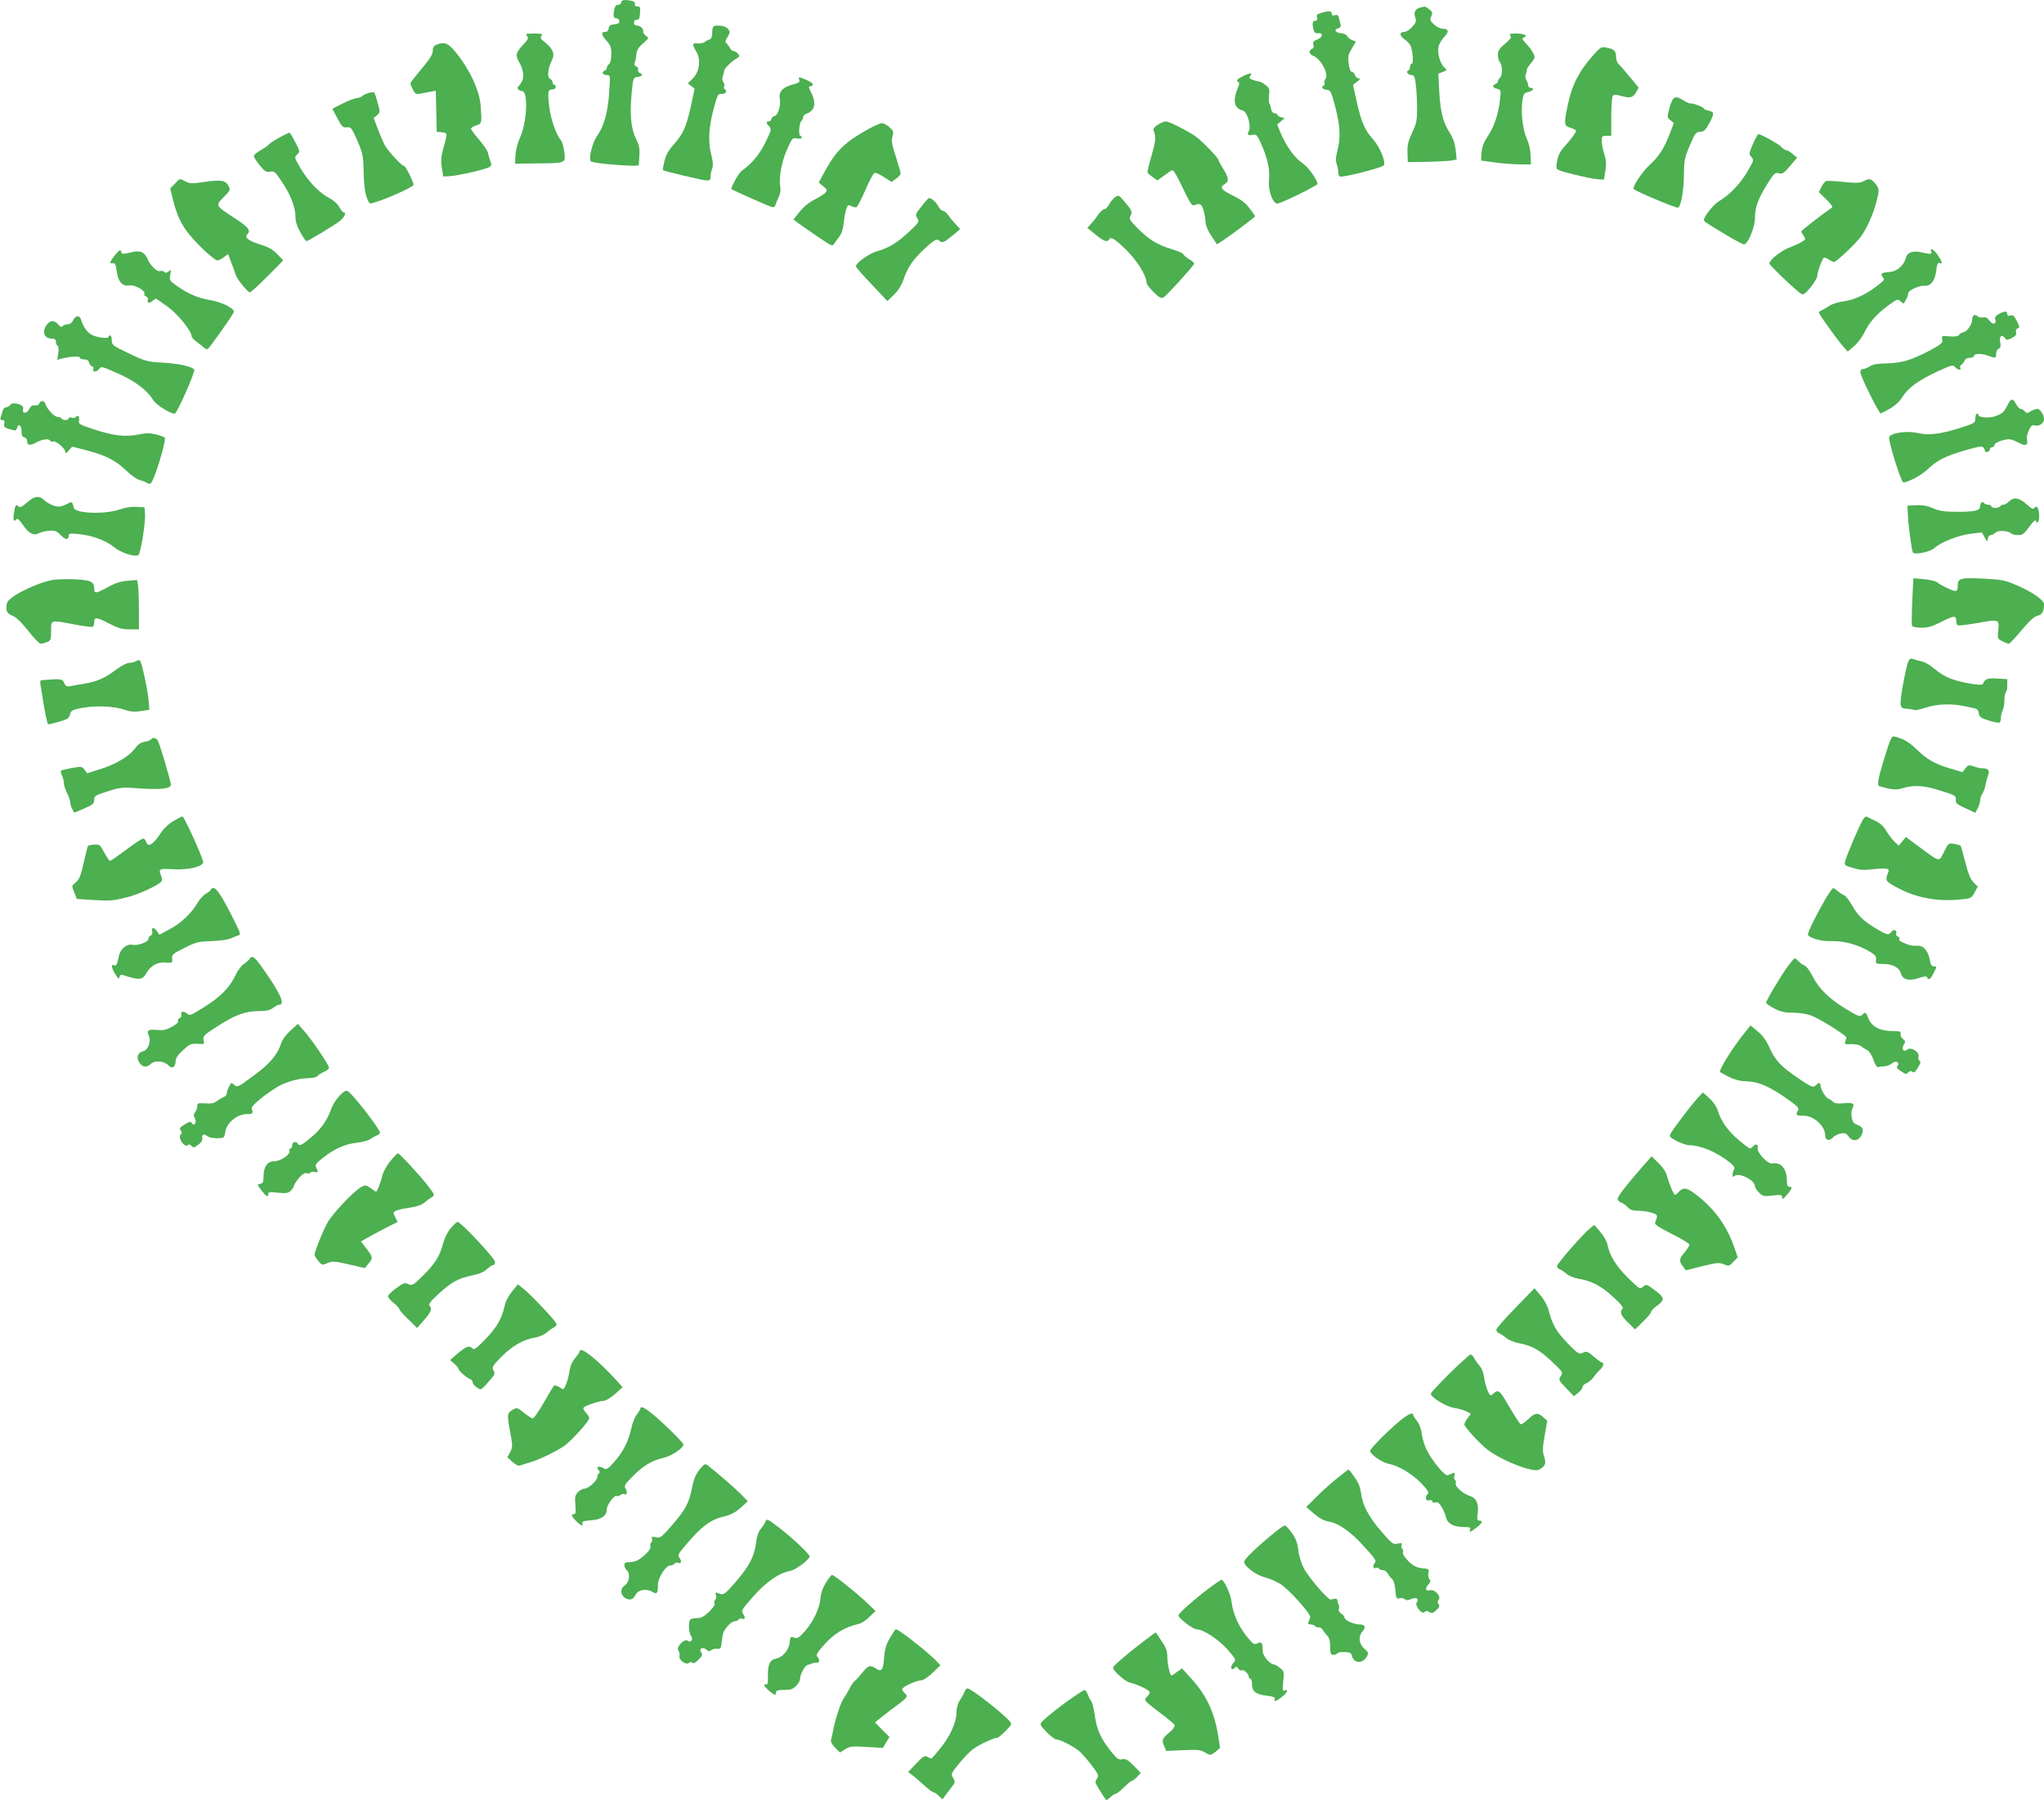 <?xml version="1.0" standalone="no"?>
<!DOCTYPE svg PUBLIC "-//W3C//DTD SVG 20010904//EN"
 "http://www.w3.org/TR/2001/REC-SVG-20010904/DTD/svg10.dtd">
<svg version="1.0" xmlns="http://www.w3.org/2000/svg"
 width="1280pt" height="1127pt" viewBox="0 0 1280 1127"
 preserveAspectRatio="xMidYMid meet">
<g transform="translate(0,1127) scale(0.1,-0.1)"
fill="#4caf50" stroke="none">
<path d="M3890 11255 c0 -8 -8 -15 -19 -15 -14 0 -21 -10 -26 -36 -6 -37 -2
-49 18 -49 7 0 13 -8 15 -17 2 -12 -5 -17 -30 -20 -25 -2 -34 -8 -36 -25 -2
-15 -10 -23 -23 -23 -27 0 -24 -17 10 -56 25 -28 30 -42 29 -83 0 -30 -5 -55
-14 -62 -8 -6 -14 -17 -14 -24 0 -7 -7 -16 -16 -19 -20 -8 -8 -26 18 -26 20 0
20 -3 13 -107 -8 -124 -33 -213 -73 -269 -33 -45 -59 -153 -41 -165 23 -14
299 -35 299 -23 1 5 2 33 4 63 3 42 -2 64 -20 100 -32 61 -41 153 -29 281 10
104 10 105 38 108 29 4 36 16 12 26 -8 3 -12 12 -9 19 3 8 -2 17 -11 21 -12 4
-15 12 -10 24 4 9 9 33 10 52 3 26 13 44 42 68 37 33 38 34 18 48 -11 9 -19
20 -17 26 4 16 -18 38 -39 38 -12 0 -19 7 -19 19 0 12 7 18 18 17 13 -1 18 8
20 42 3 37 1 42 -17 42 -13 0 -18 5 -15 14 3 8 -4 16 -18 20 -40 10 -68 7 -68
-9z"/>
<path d="M8895 11223 c-32 -8 -44 -30 -33 -61 9 -23 7 -32 -18 -60 -16 -18
-38 -32 -51 -32 -31 0 -29 -25 2 -46 14 -9 31 -26 37 -38 15 -28 22 -116 8
-116 -5 0 -10 -9 -10 -19 0 -11 -5 -21 -12 -23 -17 -6 0 -28 22 -28 15 0 20
-11 26 -57 4 -32 8 -98 8 -148 0 -80 -3 -97 -31 -156 -25 -54 -31 -78 -29
-125 l2 -59 120 2 c65 1 134 5 153 8 l33 6 -6 60 c-5 41 -17 75 -37 107 -43
67 -59 131 -66 259 l-6 112 29 11 c25 10 27 13 14 23 -34 27 -54 104 -38 146
5 15 21 38 35 53 29 30 24 48 -13 48 -14 0 -38 12 -54 27 -25 23 -27 29 -17
51 10 21 8 27 -12 43 -13 11 -26 18 -30 18 -3 -1 -15 -3 -26 -6z"/>
<path d="M8273 11189 c-24 -7 -30 -13 -26 -29 4 -14 0 -20 -11 -20 -17 0 -20
-19 -10 -58 5 -16 13 -22 28 -20 34 5 31 -26 -5 -39 -25 -10 -29 -16 -24 -33
4 -13 1 -22 -9 -26 -23 -9 -19 -33 7 -43 49 -19 101 -117 77 -146 -6 -8 -9
-19 -6 -24 4 -5 2 -12 -4 -16 -18 -11 -10 -24 17 -27 25 -3 29 -9 55 -108 31
-120 34 -191 13 -273 -10 -40 -12 -64 -5 -82 6 -15 10 -37 10 -50 0 -13 4 -27
10 -30 14 -9 271 56 277 71 10 27 -28 117 -68 161 -52 57 -74 107 -103 237
l-23 105 26 20 c20 15 22 20 9 20 -9 1 -20 10 -23 21 -3 11 -12 20 -19 20 -9
0 -16 19 -20 51 -6 44 -3 57 19 95 l26 44 -24 9 c-13 5 -27 16 -30 25 -3 8
-20 16 -38 18 -37 3 -49 23 -19 31 11 3 18 11 16 19 -2 7 -7 26 -10 41 -5 22
-11 27 -26 22 -14 -5 -20 -2 -20 9 0 18 -19 19 -67 5z"/>
<path d="M4467 11103 c-4 -3 -7 -21 -7 -40 0 -23 -6 -36 -17 -40 -10 -3 -24
-11 -32 -17 -7 -6 -26 -9 -42 -8 -35 4 -36 -5 -8 -52 30 -51 19 -127 -24 -169
l-30 -29 22 -17 21 -16 -24 -112 c-29 -129 -47 -170 -108 -239 -31 -34 -48
-65 -57 -102 -7 -29 -12 -55 -10 -57 8 -7 253 -65 275 -65 19 0 24 5 24 24 0
14 4 36 10 51 7 18 5 42 -5 82 -22 82 -17 173 13 288 24 90 29 100 49 97 25
-3 41 17 23 28 -7 4 -9 13 -5 19 4 7 1 18 -5 26 -7 9 -9 23 -4 37 4 13 9 30
10 38 3 15 46 56 80 76 16 10 17 13 5 28 -7 9 -19 16 -27 16 -7 0 -19 10 -25
23 -7 12 -17 25 -22 29 -7 4 -4 15 6 32 21 31 21 40 1 60 -15 16 -75 22 -87 9z"/>
<path d="M3300 11045 c11 -13 8 -22 -22 -53 -47 -50 -52 -68 -29 -107 28 -48
35 -93 20 -124 -8 -14 -18 -29 -23 -32 -13 -10 3 -29 23 -29 41 0 31 -201 -14
-295 -13 -28 -25 -74 -27 -105 l-3 -55 134 2 c188 2 183 0 175 71 -4 31 -13
64 -20 72 -32 38 -65 132 -75 215 -10 94 -8 105 22 105 10 0 19 7 19 15 0 8
-4 15 -10 15 -5 0 -10 7 -10 15 0 9 -7 18 -16 22 -19 7 -13 67 12 115 20 39 7
72 -42 112 -28 22 -33 30 -23 42 10 12 2 14 -46 14 -51 0 -56 -2 -45 -15z"/>
<path d="M9458 11047 c9 -10 1 -22 -33 -51 -36 -30 -45 -43 -45 -69 0 -18 5
-38 11 -44 18 -18 20 -81 4 -97 -8 -8 -15 -20 -15 -26 0 -6 -7 -13 -15 -16
-23 -9 -18 -23 10 -30 24 -6 25 -9 19 -63 -10 -92 -35 -170 -75 -230 -28 -42
-38 -69 -41 -106 l-3 -50 85 -12 c47 -6 117 -12 156 -12 l71 -1 -2 58 c-1 35
-11 76 -25 107 -25 55 -37 163 -26 238 6 39 10 45 36 51 31 6 42 26 15 26 -8
0 -15 7 -15 15 0 8 -5 24 -12 34 -6 11 -8 26 -3 37 5 11 7 23 6 27 -1 5 10 22
24 39 14 16 25 34 25 39 0 18 -22 53 -53 86 -27 29 -28 33 -13 39 28 11 -1 24
-53 24 -35 0 -41 -3 -33 -13z"/>
<path d="M2733 10990 c-17 -7 -23 -18 -23 -39 0 -21 -18 -50 -70 -112 -38 -45
-70 -86 -70 -91 0 -5 7 -23 16 -40 13 -25 20 -29 42 -25 15 3 44 8 64 12 l37
7 3 -128 3 -129 33 -3 c36 -4 36 -4 5 -113 -11 -42 -13 -69 -6 -110 l9 -54 39
2 c55 3 232 44 251 58 12 8 13 16 5 35 -5 14 -12 37 -15 52 -4 15 -29 53 -56
84 -28 31 -50 62 -50 68 0 7 15 16 33 21 34 11 35 12 27 125 -8 98 -75 238
-164 342 -42 50 -65 57 -113 38z"/>
<path d="M9981 10929 c-95 -106 -140 -196 -166 -329 -22 -110 -21 -117 20
-130 19 -6 35 -15 35 -19 0 -10 -34 -56 -75 -101 -31 -34 -44 -66 -48 -120 -2
-23 4 -26 108 -52 61 -15 128 -29 150 -30 l39 -3 9 55 c7 42 6 66 -7 106 -9
28 -16 65 -16 82 0 29 3 32 30 32 l30 0 0 118 c0 64 4 123 9 130 6 11 16 11
47 3 61 -17 78 -14 98 19 l18 31 -57 69 c-31 37 -62 74 -70 80 -8 7 -15 27
-15 46 0 36 -14 48 -65 57 -26 5 -36 -1 -74 -44z"/>
<path d="M7776 10789 c-29 -16 -35 -23 -25 -30 12 -7 12 -13 0 -41 -23 -56
-25 -97 -6 -118 10 -11 24 -20 31 -20 33 0 64 -101 42 -136 -11 -17 2 -24 28
-18 21 6 27 -1 52 -57 39 -87 55 -161 49 -222 -8 -71 26 -160 57 -151 43 12
246 113 246 122 0 25 -54 102 -88 126 -55 38 -104 104 -143 195 l-21 51 23 20
24 20 -22 6 c-13 3 -23 10 -23 15 0 5 -7 9 -15 9 -15 0 -24 14 -29 44 -1 8 -5
18 -8 21 -3 3 -3 25 -1 49 5 38 2 45 -22 64 -15 12 -34 22 -41 22 -7 0 -25 5
-39 10 -23 9 -25 13 -15 25 18 22 -6 19 -54 -6z"/>
<path d="M5005 10771 c5 -15 -2 -20 -40 -30 -62 -16 -89 -44 -82 -87 8 -46
-10 -105 -34 -111 -10 -3 -19 -12 -19 -19 0 -8 -7 -14 -15 -14 -19 0 -19 -9 2
-32 15 -17 14 -23 -25 -102 -38 -76 -83 -130 -148 -176 -19 -14 -70 -107 -63
-114 7 -7 224 -103 247 -110 16 -6 24 -3 28 11 3 10 12 32 21 50 10 21 13 44
9 66 -10 54 10 162 45 237 30 66 33 69 60 63 18 -3 29 -1 29 6 0 6 -4 11 -8
11 -13 0 -8 78 6 92 6 6 12 18 12 25 0 8 8 16 18 20 55 19 66 66 32 133 -17
34 -18 40 -5 40 8 0 15 4 15 10 0 10 -22 24 -65 40 -23 9 -26 8 -20 -9z"/>
<path d="M2305 10687 c-16 -5 -33 -14 -36 -18 -3 -5 -18 -11 -35 -13 -16 -2
-57 -18 -91 -35 l-62 -32 32 -60 c29 -53 35 -60 59 -56 25 3 30 -2 65 -82 35
-81 38 -93 40 -196 1 -70 8 -127 18 -157 16 -43 18 -46 43 -38 85 25 252 100
252 113 0 17 -50 117 -58 117 -16 0 -104 96 -124 134 -11 22 -31 68 -44 104
l-24 63 20 17 c20 17 21 19 6 76 -9 33 -19 63 -23 67 -5 3 -21 2 -38 -4z"/>
<path d="M10456 10598 c-17 -62 -17 -63 4 -80 l22 -18 -21 -55 c-38 -102 -70
-152 -129 -206 -50 -46 -113 -142 -101 -153 20 -17 255 -116 276 -116 18 0 37
100 38 200 1 97 4 111 37 190 33 77 39 84 64 85 24 0 33 9 56 50 35 64 34 74
-2 82 -16 3 -30 9 -30 13 0 9 -70 36 -83 32 -5 -2 -23 7 -42 18 -56 35 -69 28
-89 -42z"/>
<path d="M7252 10490 c-23 -14 -32 -26 -28 -36 16 -42 14 -66 -13 -159 -16
-55 -27 -103 -25 -107 3 -4 17 -16 33 -27 l29 -21 38 28 c22 16 45 32 52 36 9
5 28 -25 68 -109 45 -95 59 -115 72 -110 36 15 46 10 58 -30 7 -22 13 -55 13
-74 1 -21 14 -54 37 -88 l35 -53 47 31 c59 40 192 141 192 145 0 2 -16 25 -35
50 -26 34 -54 55 -105 80 -73 35 -84 51 -50 72 28 17 25 40 -10 95 -16 26 -30
51 -30 56 0 12 -101 117 -140 145 -47 34 -169 96 -189 96 -9 0 -31 -9 -49 -20z"/>
<path d="M5438 10462 c-144 -80 -199 -132 -268 -256 l-43 -79 28 -23 c25 -20
27 -25 15 -39 -8 -9 -39 -29 -70 -45 -36 -18 -69 -46 -93 -76 l-38 -48 23 -18
c13 -10 67 -48 122 -85 92 -63 99 -67 110 -49 6 10 20 30 32 45 14 17 24 48
28 89 4 35 11 75 17 88 8 21 12 23 30 14 11 -7 26 -9 33 -7 6 3 31 51 55 107
24 56 50 104 57 107 8 3 35 -9 60 -26 l47 -30 28 20 c16 11 29 26 29 33 0 6
-14 54 -30 105 -25 76 -29 99 -21 127 8 31 7 36 -21 59 -16 14 -37 25 -46 24
-9 0 -47 -17 -84 -37z"/>
<path d="M1750 10409 c-30 -16 -59 -35 -65 -42 -5 -8 -29 -24 -52 -37 -24 -13
-43 -30 -43 -37 0 -8 17 -34 37 -59 32 -38 42 -44 65 -39 24 6 31 0 69 -57 57
-83 88 -162 89 -221 0 -34 9 -62 31 -102 17 -30 34 -55 38 -55 10 0 168 96
209 126 29 23 43 54 24 54 -5 0 -17 15 -27 33 -10 20 -36 43 -63 57 -64 34
-130 103 -179 185 -40 68 -41 70 -22 88 18 17 18 19 -12 77 -17 33 -33 60 -37
59 -4 0 -32 -13 -62 -30z"/>
<path d="M10977 10368 c-24 -55 -25 -63 -12 -78 20 -23 20 -22 -26 -100 -44
-74 -111 -143 -175 -180 -33 -19 -94 -96 -94 -118 0 -8 19 -21 147 -97 50 -30
97 -55 105 -55 24 1 69 110 68 166 0 66 19 118 76 210 43 69 49 75 73 69 24
-5 33 1 71 46 l44 52 -28 23 c-15 13 -33 24 -40 24 -7 0 -21 9 -32 21 -17 19
-126 79 -143 79 -3 0 -19 -28 -34 -62z"/>
<path d="M1095 10120 l-29 -30 17 -69 c29 -123 72 -196 170 -293 49 -49 97
-88 107 -88 9 0 29 9 43 20 l25 20 20 -53 c11 -28 24 -63 28 -77 8 -28 74
-109 89 -110 6 0 55 45 110 100 l99 100 -38 39 c-29 30 -56 45 -106 60 -73 23
-101 44 -82 63 25 25 9 45 -78 102 -123 80 -122 78 -69 132 43 44 43 45 29 72
-19 34 -49 38 -156 22 -71 -10 -86 -10 -112 4 -39 20 -33 21 -67 -14z"/>
<path d="M11669 10135 c-21 -11 -44 -12 -124 -4 -54 6 -104 8 -110 5 -7 -2
-20 -19 -29 -37 l-16 -32 46 -45 c26 -24 43 -47 37 -51 -68 -47 -193 -144
-193 -150 0 -3 7 -16 15 -28 13 -19 13 -22 -8 -35 -12 -8 -48 -25 -80 -37 -52
-19 -127 -79 -127 -101 0 -10 175 -177 199 -189 15 -9 25 -1 60 41 22 28 41
58 41 68 0 24 30 109 41 116 5 3 19 -2 31 -10 12 -9 27 -16 33 -16 15 0 138
116 169 160 38 52 75 136 97 218 20 76 19 82 -14 120 -24 25 -32 26 -68 7z"/>
<path d="M6982 10035 c-12 -9 -29 -29 -37 -46 -9 -16 -22 -29 -30 -29 -7 0
-24 -15 -36 -32 -12 -18 -33 -45 -46 -59 l-24 -26 52 -42 c52 -42 73 -49 84
-31 12 20 31 9 102 -59 70 -66 133 -167 133 -211 0 -9 20 -35 44 -59 36 -35
47 -41 62 -33 19 10 186 194 192 211 2 5 -13 18 -33 29 -19 12 -35 26 -35 31
0 5 -33 19 -72 31 -89 26 -146 62 -216 133 -48 49 -53 57 -42 76 13 25 7 37
-47 99 -27 31 -29 32 -51 17z"/>
<path d="M5771 9978 c-39 -48 -40 -52 -27 -73 14 -22 12 -26 -47 -82 -73 -70
-134 -107 -203 -125 -48 -13 -134 -73 -134 -95 0 -6 44 -57 99 -114 l98 -104
41 40 c26 25 47 58 58 89 25 78 59 129 130 195 66 62 81 70 101 50 13 -13 31
-3 92 48 l34 29 -29 31 c-16 17 -37 43 -47 57 -10 14 -24 26 -32 26 -8 0 -21
13 -30 30 -13 25 -42 50 -58 50 -3 0 -24 -23 -46 -52z"/>
<path d="M722 9675 c-36 -45 -40 -57 -15 -53 14 2 19 -7 24 -52 8 -63 37 -95
78 -87 34 7 107 -35 95 -54 -3 -5 2 -12 11 -15 9 -4 14 -13 11 -20 -8 -20 10
-26 27 -9 9 8 19 15 23 15 3 0 37 -23 75 -51 65 -48 149 -152 149 -184 0 -8
15 -24 33 -36 17 -13 38 -29 45 -36 8 -7 18 -11 23 -8 11 7 142 191 158 222
10 19 6 24 -34 48 -25 14 -74 31 -108 36 -74 12 -133 37 -205 86 -50 35 -52
38 -46 72 7 33 6 35 -10 22 -12 -10 -20 -11 -28 -3 -6 6 -17 8 -25 5 -18 -7
-61 33 -78 74 -19 45 -47 57 -100 44 -58 -14 -63 -14 -67 6 -2 13 -11 8 -36
-22z"/>
<path d="M12094 9695 c6 -17 -3 -18 -61 -5 -55 13 -90 0 -99 -37 -12 -46 -55
-83 -102 -86 -49 -3 -59 -11 -42 -32 14 -17 15 -16 -45 -62 -64 -49 -144 -84
-202 -90 -31 -4 -68 -15 -86 -27 -18 -12 -40 -25 -49 -29 -10 -3 -18 -10 -18
-14 0 -10 117 -172 153 -213 l28 -31 41 35 c22 19 50 57 63 84 29 62 75 114
149 169 56 41 60 43 77 27 11 -10 20 -15 22 -13 19 32 27 51 27 63 0 18 68 50
102 47 38 -3 65 30 73 94 5 41 10 53 21 48 21 -8 17 8 -11 50 -25 36 -53 51
-41 22z"/>
<path d="M12517 9304 c-20 -11 -26 -20 -22 -34 10 -30 -16 -36 -37 -7 -12 17
-25 23 -38 20 -11 -3 -27 0 -35 7 -19 16 -35 5 -35 -24 0 -27 -35 -76 -55 -76
-7 0 -18 -7 -25 -15 -9 -11 -26 -14 -62 -11 -49 5 -50 4 -45 -20 4 -21 -5 -29
-78 -68 -116 -61 -176 -79 -271 -81 -57 -1 -87 -6 -104 -18 -14 -9 -32 -17
-42 -17 -11 0 -18 -8 -18 -20 0 -25 118 -263 128 -258 71 33 111 62 135 102
36 58 99 104 219 160 94 43 97 44 114 25 16 -18 40 -17 29 1 -3 5 1 12 8 17 7
4 16 16 20 26 4 10 17 17 32 17 14 0 25 4 25 9 0 17 43 20 84 6 54 -19 56 -19
56 10 0 14 7 28 16 32 12 4 14 14 10 39 -8 38 9 55 28 29 12 -16 14 -16 45 -1
24 13 30 22 26 35 -3 12 0 21 10 25 14 5 13 11 -5 46 -17 33 -25 40 -40 35
-14 -4 -20 -2 -20 9 0 20 -17 20 -53 0z"/>
<path d="M458 9265 c-7 -15 -19 -25 -33 -25 -11 0 -26 -5 -32 -11 -8 -8 -16
-6 -29 10 -22 26 -46 27 -66 4 -39 -45 -25 -93 28 -93 17 0 24 -6 24 -19 0
-11 5 -23 11 -26 6 -5 8 -22 4 -47 l-7 -41 28 8 c58 14 114 17 114 6 0 -6 12
-11 26 -11 17 0 28 -6 31 -19 3 -11 12 -22 20 -25 8 -3 12 -10 8 -15 -12 -20
19 -23 34 -3 16 20 16 20 119 -26 109 -48 183 -104 222 -168 19 -29 105 -84
134 -84 14 0 132 267 122 277 -20 20 -94 36 -191 42 -106 7 -114 9 -217 58
-103 49 -108 53 -108 82 0 17 -4 31 -10 31 -5 0 -10 -4 -10 -9 0 -13 -72 -5
-106 13 -28 14 -54 52 -68 99 -8 25 -35 21 -48 -8z"/>
<path d="M12570 8731 c-22 -44 -30 -50 -79 -68 -35 -12 -101 -7 -101 8 0 5 -4
9 -10 9 -5 0 -10 -13 -10 -29 0 -29 -3 -31 -102 -62 -122 -38 -191 -46 -265
-29 -68 15 -173 -3 -173 -30 0 -40 76 -280 89 -280 29 0 114 45 148 78 62 60
114 86 237 122 87 25 111 29 117 18 5 -7 9 -16 9 -20 0 -15 30 -8 30 7 0 8 7
15 15 15 8 0 15 7 15 15 0 14 56 35 94 35 10 0 36 -10 58 -22 42 -24 61 -16
51 23 -3 10 2 35 12 55 14 30 21 35 40 30 25 -6 55 15 55 39 0 28 -24 65 -42
65 -10 0 -29 -7 -42 -15 -21 -14 -24 -14 -36 0 -7 8 -19 15 -26 15 -7 0 -20
14 -29 30 -20 40 -31 38 -55 -9z"/>
<path d="M246 8744 c-3 -9 -15 -14 -28 -12 -16 2 -26 -5 -36 -24 -14 -31 -47
-28 -37 3 8 25 -64 47 -81 24 -6 -8 -18 -15 -27 -15 -8 0 -18 -11 -21 -24 -3
-13 -9 -31 -12 -40 -4 -11 -1 -16 11 -16 12 0 16 -6 12 -20 -6 -22 0 -28 44
-40 27 -8 32 -6 36 11 8 31 28 16 28 -22 0 -24 5 -35 18 -37 9 -2 17 -12 17
-22 0 -29 16 -32 57 -10 40 21 78 26 88 10 3 -5 12 -7 19 -4 16 6 76 -45 76
-66 1 -11 7 -8 21 10 l21 24 86 -22 c124 -33 184 -63 250 -126 31 -30 71 -58
87 -62 17 -4 36 -11 42 -16 7 -6 19 -8 26 -5 20 8 102 275 88 288 -3 3 -27 12
-54 19 -38 10 -59 10 -107 0 -81 -17 -158 -9 -279 31 -94 31 -102 35 -96 56 5
23 -9 40 -20 23 -4 -6 -15 -8 -26 -5 -11 4 -19 2 -19 -4 0 -14 -37 -14 -45 -1
-3 6 -15 10 -25 10 -20 0 -65 48 -75 80 -8 24 -30 26 -39 4z"/>
<path d="M210 8153 c-8 -3 -30 -19 -48 -35 -27 -23 -37 -27 -48 -17 -16 13
-19 7 -28 -53 -5 -36 5 -50 19 -27 4 6 21 -11 40 -39 36 -53 66 -68 99 -50 11
6 40 13 63 15 38 3 47 -1 73 -27 31 -31 50 -32 50 -3 0 13 10 15 66 9 85 -9
168 -40 222 -84 41 -33 120 -59 148 -48 14 5 47 208 42 261 l-3 39 -49 3 c-31
2 -71 -4 -108 -17 -89 -31 -274 -25 -285 9 -3 9 -7 22 -9 29 -3 9 -9 10 -24 2
-48 -24 -57 -26 -92 -16 -20 6 -47 21 -60 34 -24 22 -40 25 -68 15z"/>
<path d="M12580 8130 c-11 -11 -26 -20 -34 -20 -8 0 -18 -4 -21 -10 -3 -5 -17
-10 -31 -10 -13 0 -24 5 -24 10 0 6 -9 10 -19 10 -11 0 -23 5 -26 10 -9 15
-25 2 -25 -20 0 -27 -36 -35 -150 -34 -75 0 -106 5 -145 22 -36 16 -66 21
-105 19 l-55 -3 2 -49 c3 -72 24 -231 32 -244 11 -16 110 4 135 28 38 36 148
79 224 89 l73 9 17 -31 c15 -29 17 -30 20 -8 2 12 10 22 18 22 9 0 22 7 30 15
16 16 79 14 97 -4 6 -6 26 -11 44 -11 28 0 38 7 70 51 20 29 39 47 41 40 8
-25 22 -9 22 27 0 46 -15 74 -29 53 -8 -12 -17 -8 -50 22 -46 42 -81 47 -111
17z"/>
<path d="M335 7640 c-104 -17 -281 -105 -291 -145 -11 -44 -1 -68 33 -79 22
-8 53 -37 98 -93 36 -46 71 -83 79 -83 8 0 26 4 40 10 24 9 26 14 26 70 0 71
-6 70 149 40 57 -11 108 -17 112 -14 5 3 9 16 9 30 0 32 16 31 96 -11 54 -28
78 -35 125 -35 l59 0 0 124 c0 68 -3 137 -6 154 l-6 31 -59 -5 c-42 -3 -77
-14 -122 -39 -75 -41 -87 -43 -87 -12 0 45 -19 54 -115 60 -49 2 -112 1 -140
-3z"/>
<path d="M11975 7506 c-4 -79 -4 -149 -1 -155 4 -6 31 -11 59 -11 39 0 69 9
121 35 81 42 96 43 96 11 0 -14 4 -28 10 -31 5 -3 62 4 126 15 134 24 136 24
127 -51 -5 -45 -4 -48 25 -63 17 -9 36 -16 41 -16 6 0 42 38 80 84 50 59 79
86 100 91 29 6 41 26 41 72 0 27 -80 82 -185 125 -59 25 -88 30 -186 35 -152
8 -169 3 -169 -42 0 -25 -4 -35 -15 -35 -18 0 -92 36 -115 55 -8 7 -45 15 -81
19 l-67 6 -7 -144z"/>
<path d="M11952 7133 c-15 -28 -54 -238 -50 -269 3 -25 8 -29 38 -31 19 -2 41
-5 48 -8 7 -3 40 4 72 15 37 12 85 20 127 20 60 0 88 -4 180 -25 14 -3 23 -14
25 -31 3 -23 12 -29 62 -45 33 -10 63 -16 68 -13 4 3 8 16 8 30 0 14 5 34 11
46 6 11 11 40 11 64 0 24 4 46 9 50 5 3 9 23 9 44 l0 38 -62 4 c-62 4 -80 -3
-91 -35 -4 -13 -136 9 -203 35 -29 10 -73 37 -99 60 -27 24 -62 44 -83 48 -20
4 -45 11 -54 15 -11 4 -20 0 -26 -12z"/>
<path d="M850 7130 c-8 -5 -27 -10 -41 -10 -14 0 -49 -18 -80 -41 -70 -53
-118 -75 -199 -89 -36 -6 -77 -13 -91 -16 -20 -4 -28 0 -37 21 -12 26 -24 27
-146 16 -5 -1 -5 -18 -1 -38 4 -21 11 -63 15 -93 10 -65 26 -139 31 -144 5 -4
96 22 119 33 8 4 17 19 20 32 5 21 15 26 75 37 84 16 203 11 267 -12 34 -12
59 -14 100 -8 l53 8 -3 46 c-5 72 -46 261 -57 265 -5 1 -17 -2 -25 -7z"/>
<path d="M11841 6643 c-15 -30 -70 -209 -77 -252 -5 -30 -3 -42 7 -44 79 -22
103 -24 146 -11 71 21 134 17 238 -17 90 -28 95 -32 93 -55 -3 -22 5 -29 60
-54 l62 -29 15 29 c8 16 15 38 15 50 0 11 7 31 15 43 8 13 16 36 19 53 2 16 9
42 15 58 13 33 3 46 -35 46 -12 0 -36 5 -54 12 -30 10 -35 9 -52 -12 l-19 -24
-77 23 c-96 28 -148 58 -211 121 -29 29 -68 56 -93 65 -54 19 -55 19 -67 -2z"/>
<path d="M946 6641 c-3 -5 -21 -12 -40 -15 -23 -4 -43 -17 -56 -36 -36 -51
-117 -101 -212 -132 l-92 -29 -17 22 c-15 21 -19 21 -79 11 -35 -7 -65 -14
-68 -17 -3 -3 0 -16 6 -30 7 -14 12 -36 12 -48 0 -13 9 -40 20 -62 11 -22 20
-48 20 -60 1 -11 6 -30 13 -42 l12 -21 50 21 c70 30 75 35 75 62 0 22 9 27 85
51 76 24 95 26 173 20 152 -12 222 -5 222 22 0 19 -68 250 -81 274 -10 19 -34
24 -43 9z"/>
<path d="M1088 6131 c-26 -14 -59 -44 -74 -66 -54 -83 -87 -104 -99 -65 -3 11
-12 20 -19 20 -7 0 -55 -31 -106 -70 -51 -38 -97 -70 -101 -70 -4 0 -21 24
-36 53 -27 49 -31 52 -63 49 -19 -1 -36 -5 -38 -7 -3 -2 -15 -50 -28 -106 -18
-83 -28 -106 -49 -123 -27 -21 -27 -21 -10 -63 l16 -41 92 -6 c124 -7 130 -6
220 16 73 17 204 78 219 101 3 6 2 21 -3 34 -17 44 -14 46 75 41 97 -6 194 18
188 47 -8 40 -120 286 -130 284 -4 -1 -28 -13 -54 -28z"/>
<path d="M11666 6138 c-19 -29 -103 -224 -111 -260 -6 -25 -4 -27 49 -42 42
-13 72 -15 123 -8 82 9 107 6 99 -15 -22 -56 -21 -59 51 -98 119 -65 249 -90
393 -77 74 7 75 8 95 44 l20 37 -27 28 c-19 20 -34 56 -51 126 -14 54 -27 101
-30 103 -2 3 -21 7 -40 11 -35 5 -36 5 -63 -50 -32 -65 -23 -67 -153 29 l-86
64 -22 -27 -22 -27 -27 24 c-14 14 -37 44 -51 67 -17 30 -39 50 -71 65 -26 12
-50 24 -54 26 -4 2 -14 -7 -22 -20z"/>
<path d="M1320 5700 c0 -5 -13 -16 -29 -24 -16 -9 -40 -35 -55 -60 -37 -64
-104 -127 -176 -165 l-62 -33 -14 21 c-19 27 -38 27 -31 0 3 -12 0 -22 -9 -26
-8 -3 -14 -12 -14 -20 0 -20 -66 -45 -99 -38 -36 8 -77 -25 -86 -68 -12 -58
-16 -66 -31 -60 -20 8 -17 -14 8 -56 18 -29 23 -32 26 -18 3 13 10 17 20 13
106 -34 123 -33 149 12 27 47 71 71 121 66 41 -3 43 -3 40 24 -3 25 4 31 76
67 73 37 88 40 170 43 50 2 105 9 121 17 17 7 38 16 48 19 16 5 13 14 -24 88
-71 144 -112 208 -131 208 -10 0 -18 -4 -18 -10z"/>
<path d="M11432 5643 c-57 -98 -114 -213 -110 -225 7 -20 83 -42 142 -40 76 3
164 -20 233 -59 47 -27 54 -35 51 -58 -3 -25 -1 -26 47 -26 57 0 100 -23 109
-59 9 -38 50 -50 109 -30 37 12 52 14 55 5 7 -21 22 -11 42 29 20 39 20 40 1
40 -15 0 -21 9 -26 40 -10 57 -40 92 -79 89 -17 -1 -40 1 -51 5 -54 20 -66 27
-60 36 3 6 -1 13 -10 16 -9 4 -14 13 -11 20 8 21 -16 29 -29 11 -17 -23 -26
-22 -87 14 -87 51 -122 84 -158 148 -19 33 -42 63 -51 66 -9 3 -27 14 -39 25
-13 11 -26 20 -30 20 -4 0 -26 -30 -48 -67z"/>
<path d="M1563 5267 c-4 -8 -21 -22 -36 -32 -15 -10 -39 -41 -52 -70 -37 -78
-93 -135 -195 -199 -87 -55 -92 -57 -110 -41 -20 18 -42 13 -34 -9 3 -7 -2
-16 -10 -19 -9 -4 -13 -12 -11 -19 3 -8 -13 -23 -40 -37 -35 -19 -55 -23 -94
-19 -54 5 -64 -3 -49 -38 15 -32 -4 -87 -32 -94 -36 -9 -48 -35 -30 -68 20
-34 46 -39 74 -13 26 25 85 19 112 -10 21 -24 44 -9 44 29 0 17 15 39 46 67
42 39 50 42 91 40 43 -3 44 -3 38 24 -5 25 1 31 87 86 112 72 172 94 258 95
49 0 71 5 90 20 14 11 31 20 38 20 40 0 9 69 -102 227 -51 73 -68 85 -83 60z"/>
<path d="M11187 5208 c-50 -72 -127 -202 -127 -216 0 -5 23 -21 51 -36 39 -20
65 -26 115 -26 35 0 85 -7 111 -16 53 -18 229 -128 226 -141 -1 -4 -5 -16 -8
-25 -6 -15 0 -17 38 -15 26 1 52 -5 62 -13 9 -8 27 -19 39 -25 12 -6 28 -31
38 -60 11 -32 22 -48 30 -46 7 3 25 5 39 5 15 1 35 9 46 18 22 21 54 8 36 -14
-9 -10 -4 -18 22 -35 29 -19 35 -20 45 -7 9 10 16 11 25 4 10 -8 19 -2 35 26
17 27 20 38 10 44 -7 4 -9 16 -6 27 8 26 -48 61 -70 42 -23 -19 -39 3 -22 30
11 19 11 24 -5 36 -10 7 -17 21 -15 32 3 16 -4 18 -57 18 -74 1 -125 29 -145
80 -16 40 -17 41 -39 21 -14 -13 -26 -8 -101 37 -106 65 -170 127 -209 205
-17 33 -39 63 -49 67 -11 3 -27 14 -37 25 -10 11 -22 20 -26 20 -4 0 -28 -28
-52 -62z"/>
<path d="M1818 4817 c-27 -24 -51 -57 -57 -78 -23 -72 -72 -130 -175 -205 -94
-70 -101 -73 -118 -57 -10 9 -19 14 -21 12 -19 -32 -27 -51 -27 -64 0 -9 -8
-19 -17 -22 -10 -4 -29 -15 -43 -25 -18 -15 -37 -19 -75 -16 -45 3 -50 1 -50
-18 0 -11 -6 -28 -13 -37 -10 -12 -11 -21 -2 -37 14 -27 -4 -56 -19 -31 -7 11
-15 10 -45 -9 -30 -18 -34 -25 -25 -36 9 -11 9 -18 -1 -29 -16 -20 25 -81 45
-65 9 7 16 6 25 -5 10 -12 16 -11 41 8 20 14 28 28 26 39 -7 25 11 33 31 15
10 -8 36 -14 62 -13 44 1 45 1 51 41 9 55 73 109 132 110 41 0 45 4 33 35 -6
15 78 85 164 137 48 29 134 53 191 53 28 0 51 6 58 14 6 8 25 19 41 26 17 7
30 18 30 26 0 17 -109 178 -157 231 l-38 43 -47 -43z"/>
<path d="M10927 4806 c-74 -90 -169 -242 -155 -249 1 -1 26 -14 53 -28 33 -17
68 -27 101 -28 82 -2 141 -26 246 -97 83 -57 96 -70 88 -85 -17 -30 -12 -35
33 -34 65 1 137 -64 137 -125 0 -29 27 -36 48 -12 9 11 31 22 49 26 26 4 35 1
51 -21 23 -32 63 -26 80 12 15 32 7 51 -28 63 -21 8 -29 19 -34 46 -4 20 -2
44 4 56 17 31 4 39 -53 33 -39 -4 -57 -1 -68 9 -8 8 -21 17 -30 20 -18 7 -49
61 -49 85 0 17 -10 17 -31 -3 -16 -14 -24 -11 -106 44 -111 76 -145 111 -182
193 -20 45 -43 77 -74 102 l-45 37 -35 -44z"/>
<path d="M2127 4411 c-20 -20 -43 -57 -52 -81 -27 -75 -63 -128 -126 -180 -62
-52 -73 -57 -84 -40 -11 18 -35 11 -35 -10 0 -11 -5 -20 -11 -20 -6 0 -9 -6
-6 -14 9 -22 -55 -66 -95 -66 -44 0 -68 -35 -68 -99 0 -32 -4 -40 -21 -43 -20
-3 -20 -4 8 -40 30 -40 43 -47 43 -23 0 12 11 14 60 8 50 -5 64 -3 80 12 11
10 20 23 20 30 0 6 14 28 31 49 22 25 37 35 50 31 9 -3 20 -2 23 4 3 5 15 7
26 4 22 -6 25 0 10 27 -9 16 -2 26 42 61 70 56 140 87 213 95 33 3 71 14 85
23 14 10 33 20 43 24 9 3 17 10 17 15 0 22 -166 237 -201 260 -12 8 -23 2 -52
-27z"/>
<path d="M10626 4390 c-39 -43 -151 -191 -166 -220 -8 -15 -1 -22 41 -44 28
-14 63 -26 77 -26 72 0 173 -43 254 -107 26 -22 34 -33 27 -44 -5 -8 -9 -23
-9 -33 0 -15 3 -17 11 -9 26 26 129 -25 129 -64 0 -8 11 -25 25 -39 24 -24 30
-25 85 -19 54 6 60 5 60 -12 1 -14 7 -11 30 17 34 38 37 50 15 50 -11 0 -15
11 -15 40 0 53 -23 96 -55 104 -14 4 -29 5 -33 3 -25 -14 -105 70 -95 99 7 19
-14 25 -27 9 -7 -8 -16 -15 -21 -15 -4 0 -36 23 -69 51 -67 56 -114 121 -132
184 -7 24 -27 55 -52 78 -22 20 -41 37 -42 37 -1 0 -18 -18 -38 -40z"/>
<path d="M2447 4004 c-22 -25 -45 -65 -52 -92 -16 -60 -33 -102 -40 -102 -3 0
-19 10 -35 22 -27 20 -32 20 -57 7 -46 -25 -177 -162 -211 -222 -30 -53 -82
-182 -82 -203 0 -5 10 -22 23 -38 22 -27 24 -28 57 -14 32 13 44 13 135 -8
l100 -23 22 27 c30 35 29 41 -12 95 l-35 45 63 35 c34 19 86 47 115 61 l52 26
-15 30 c-14 27 -14 30 4 40 11 5 49 14 85 19 44 6 76 17 95 33 16 13 37 28 47
34 17 10 16 15 -22 65 -47 62 -183 209 -192 209 -4 -1 -24 -21 -45 -46z"/>
<path d="M10283 3963 c-98 -112 -153 -183 -153 -199 0 -8 10 -18 23 -23 12 -5
31 -18 41 -30 14 -15 31 -21 64 -21 25 0 62 -5 84 -12 40 -12 41 -16 23 -60
-5 -14 14 -27 104 -73 61 -30 111 -61 111 -68 -1 -6 -14 -28 -30 -47 -35 -40
-37 -56 -11 -89 l18 -24 103 26 c91 22 105 24 135 12 31 -13 33 -13 60 15 l27
28 -22 64 c-44 128 -119 234 -226 319 -68 54 -91 59 -119 29 -10 -11 -21 -20
-25 -20 -9 0 -36 64 -50 115 -6 26 -26 56 -54 83 l-43 43 -60 -68z"/>
<path d="M2822 3580 c-20 -24 -39 -63 -48 -97 -20 -78 -51 -126 -127 -201 -60
-59 -65 -62 -90 -51 -23 10 -31 8 -76 -26 -28 -20 -51 -43 -51 -50 0 -8 16
-27 35 -42 19 -15 35 -33 35 -38 0 -6 25 -35 56 -64 l56 -55 44 50 c44 50 52
72 33 91 -7 7 10 29 58 73 81 74 123 97 210 115 44 9 75 22 92 39 15 14 32 26
39 26 7 0 12 9 12 20 0 21 -214 250 -234 250 -6 0 -26 -18 -44 -40z"/>
<path d="M9956 3579 c-43 -34 -206 -221 -206 -236 0 -8 8 -16 18 -20 9 -3 28
-16 42 -28 14 -12 44 -25 67 -29 85 -13 147 -44 221 -112 52 -47 70 -70 63
-77 -20 -20 -11 -43 33 -86 l45 -44 50 49 c28 27 51 54 51 61 0 6 14 21 30 33
57 41 57 54 -5 101 -54 41 -56 41 -76 23 -19 -17 -21 -16 -95 57 -75 74 -115
139 -128 209 -4 19 -24 54 -45 78 l-37 43 -28 -22z"/>
<path d="M3207 3185 c-22 -26 -41 -62 -47 -91 -19 -83 -46 -129 -118 -206 -57
-59 -73 -71 -83 -60 -21 20 -38 14 -91 -30 l-50 -43 26 -22 c14 -12 26 -26 26
-31 0 -11 51 -58 73 -65 9 -4 17 -13 17 -21 0 -9 12 -23 26 -32 25 -17 26 -17
57 17 59 65 59 66 47 90 -11 19 -6 28 51 86 68 68 139 108 210 119 24 4 55 17
69 29 14 12 35 28 48 34 17 9 20 16 13 29 -14 26 -157 177 -200 211 l-38 30
-36 -44z"/>
<path d="M9490 3082 c-66 -67 -120 -129 -120 -137 0 -9 8 -18 18 -22 9 -3 28
-16 42 -28 14 -13 51 -28 85 -35 83 -17 124 -40 205 -116 67 -64 69 -66 54
-89 -15 -23 -14 -26 33 -75 l49 -51 27 21 c15 12 27 28 27 36 0 8 11 19 24 24
13 5 32 21 43 35 10 15 28 36 41 48 22 20 30 47 14 47 -5 0 -27 16 -51 36 -38
33 -45 36 -68 25 -25 -11 -30 -8 -95 58 -70 72 -98 119 -120 208 -8 29 -28 67
-51 93 l-38 45 -119 -123z"/>
<path d="M3630 2810 c0 -5 -13 -24 -28 -42 -19 -22 -31 -49 -35 -80 -4 -26
-13 -64 -22 -84 -15 -36 -15 -36 -40 -20 -14 9 -29 14 -34 12 -5 -3 -34 -51
-65 -106 -32 -55 -63 -100 -69 -100 -7 0 -32 16 -56 35 -43 34 -44 34 -72 18
-34 -20 -35 -28 -13 -144 15 -81 14 -89 -1 -120 l-18 -33 33 -29 c21 -19 38
-26 48 -22 10 4 37 13 62 20 58 17 164 68 215 104 47 34 155 154 155 172 0 7
-10 23 -22 36 -13 14 -18 27 -12 32 13 13 100 41 127 41 12 1 43 20 69 43 l47
42 -47 52 c-115 125 -222 209 -222 173z"/>
<path d="M9079 2673 c-65 -65 -119 -123 -119 -128 0 -23 96 -82 145 -89 27 -5
62 -14 78 -22 l28 -15 -21 -28 c-11 -16 -20 -33 -20 -38 0 -16 97 -122 144
-158 93 -71 286 -146 324 -126 39 21 46 38 32 81 -11 33 -11 54 3 132 l16 93
-25 23 c-34 30 -52 28 -95 -14 -21 -20 -42 -34 -47 -30 -6 3 -38 53 -72 111
-62 106 -65 109 -102 77 -15 -13 -18 -10 -33 24 -9 22 -19 59 -22 84 -3 26
-15 56 -28 70 -12 14 -28 35 -34 48 -6 12 -16 22 -22 22 -6 0 -64 -53 -130
-117z"/>
<path d="M4010 2451 c0 -4 -10 -21 -22 -37 -13 -16 -29 -55 -35 -88 -16 -78
-53 -149 -108 -210 -42 -47 -46 -49 -70 -36 -29 15 -44 7 -26 -14 8 -10 9 -16
1 -21 -5 -3 -10 -14 -10 -23 0 -22 -56 -72 -81 -72 -10 0 -28 -10 -40 -22 -18
-20 -20 -31 -16 -80 4 -46 2 -58 -9 -58 -21 0 -17 -10 13 -42 29 -30 49 -37
40 -14 -4 10 9 15 55 18 65 5 98 28 98 71 0 25 48 89 61 81 5 -3 16 0 24 6 8
6 19 9 24 6 16 -10 22 12 9 33 -11 19 -7 26 42 76 67 68 121 101 192 117 52
12 127 61 128 84 0 12 -131 141 -201 197 -45 36 -69 46 -69 28z"/>
<path d="M8763 2372 c-77 -64 -183 -172 -183 -186 1 -21 75 -73 115 -80 63
-12 150 -64 206 -123 38 -40 49 -57 40 -66 -19 -19 -14 -46 9 -40 12 3 20 0
20 -7 0 -7 6 -10 13 -7 8 3 18 2 23 -1 17 -12 41 -57 49 -90 8 -40 47 -62 111
-62 37 0 45 -3 40 -15 -8 -21 0 -19 40 11 37 29 43 44 18 44 -14 0 -16 8 -10
48 7 60 -9 94 -53 108 -41 13 -92 60 -85 78 3 8 1 17 -4 20 -6 3 -8 16 -4 28
4 17 2 20 -11 15 -10 -4 -23 -10 -31 -13 -17 -7 -97 89 -131 157 -13 25 -27
70 -31 100 -4 34 -16 64 -30 82 -13 16 -24 33 -24 38 0 21 -32 6 -87 -39z"/>
<path d="M4380 2069 c-24 -31 -36 -60 -46 -111 -18 -96 -42 -141 -126 -237
-66 -76 -73 -82 -101 -75 -25 5 -29 3 -24 -10 3 -8 1 -18 -4 -22 -6 -3 -9 -14
-6 -24 3 -11 -7 -29 -27 -47 -41 -40 -68 -53 -105 -53 -24 0 -31 -4 -31 -19 0
-10 6 -24 14 -30 24 -20 18 -78 -11 -96 -32 -21 -28 -64 6 -82 29 -14 48 -6
64 27 14 28 70 35 102 14 28 -18 35 -10 35 41 0 48 49 125 80 125 10 0 22 5
25 11 4 6 13 8 21 5 20 -8 25 8 10 30 -13 17 -10 24 27 68 112 133 163 172
262 195 33 8 65 26 94 52 l44 40 -44 45 c-37 38 -148 134 -210 182 -13 10 -21
5 -49 -29z"/>
<path d="M8368 2011 c-40 -33 -99 -86 -130 -118 l-58 -58 48 -41 c32 -28 62
-44 89 -49 65 -10 140 -63 226 -158 62 -67 78 -90 69 -99 -17 -17 -15 -41 3
-35 8 4 17 2 20 -3 4 -6 15 -10 25 -10 11 0 25 -10 31 -22 7 -13 19 -28 27
-34 9 -7 17 -34 20 -68 4 -52 7 -57 25 -52 12 3 27 0 34 -6 10 -8 21 -8 40 1
30 14 53 0 35 -21 -15 -19 32 -78 49 -61 9 9 16 9 30 0 15 -9 23 -7 43 12 20
19 23 27 15 38 -8 9 -8 17 0 27 18 22 -24 68 -55 60 -29 -7 -32 10 -8 38 13
14 14 21 5 32 -7 8 -9 25 -6 39 6 23 3 25 -40 29 -36 5 -54 14 -85 44 -25 25
-38 45 -34 56 2 9 0 19 -5 22 -6 4 -7 14 -4 22 5 14 1 15 -24 10 -29 -7 -35
-2 -102 75 -80 93 -119 166 -128 242 -5 36 -16 66 -41 99 -18 27 -35 48 -37
48 -2 0 -37 -27 -77 -59z"/>
<path d="M4793 1743 c-3 -10 -17 -30 -29 -45 -15 -18 -25 -48 -29 -85 -10 -84
-42 -147 -125 -243 -74 -86 -79 -89 -114 -74 -16 6 -18 4 -13 -11 4 -9 2 -24
-4 -31 -6 -7 -8 -18 -4 -24 4 -6 -12 -29 -34 -50 -31 -30 -49 -40 -74 -40 -17
0 -37 -4 -43 -8 -14 -9 -12 -85 3 -103 17 -21 0 -47 -20 -31 -20 17 -76 -41
-59 -61 6 -7 9 -22 7 -33 -7 -25 40 -61 59 -45 8 7 16 7 22 1 7 -7 20 0 39 20
22 23 26 32 17 43 -19 23 7 41 30 20 14 -12 21 -13 32 -4 8 7 25 11 38 9 21
-3 23 2 28 47 3 28 9 57 15 65 21 34 50 60 66 60 10 0 21 5 24 11 4 6 13 8 20
5 21 -8 25 5 9 29 -14 21 -11 26 63 110 81 92 161 147 231 160 36 7 121 71
122 91 0 14 -107 115 -186 176 -81 61 -83 62 -91 41z"/>
<path d="M7985 1678 c-108 -87 -195 -170 -194 -186 1 -28 74 -83 129 -97 28
-7 70 -25 95 -40 53 -31 198 -192 190 -212 -3 -7 -8 -20 -11 -28 -4 -10 0 -15
14 -15 12 0 24 -5 27 -10 4 -6 13 -9 22 -8 8 2 20 -6 27 -16 6 -11 19 -28 29
-38 11 -12 17 -34 17 -68 0 -43 3 -50 19 -50 11 0 22 4 26 9 3 6 24 9 46 8 32
-1 41 -5 45 -24 13 -50 69 -50 95 -1 10 19 8 25 -18 47 -34 30 -38 78 -9 110
22 24 13 41 -20 41 -35 0 -94 26 -94 42 0 7 -9 19 -21 26 -12 8 -18 19 -15 29
3 8 3 20 -1 26 -4 7 -8 19 -8 27 0 8 -7 13 -15 11 -8 -2 -20 -4 -27 -5 -18 -2
-141 142 -170 199 -14 27 -29 77 -33 112 -6 46 -16 73 -41 107 -18 25 -37 46
-43 45 -6 0 -33 -18 -61 -41z"/>
<path d="M5173 1363 c-20 -32 -32 -65 -35 -100 -6 -64 -45 -146 -99 -207 -29
-33 -47 -45 -58 -41 -30 12 -33 10 -36 -29 -5 -46 -43 -91 -85 -100 -39 -7
-53 -38 -51 -109 1 -35 -2 -56 -8 -53 -5 4 -12 2 -15 -3 -5 -8 54 -61 68 -61
3 0 6 7 6 15 0 11 12 15 50 15 41 0 56 5 75 25 14 13 25 33 25 43 0 27 29 83
46 88 8 2 22 7 32 11 9 3 23 5 30 4 15 -2 16 21 0 37 -9 9 -2 23 29 59 69 82
139 126 233 147 14 3 43 22 64 43 l39 37 -65 62 c-66 61 -195 164 -208 164 -4
0 -20 -21 -37 -47z"/>
<path d="M7574 1329 c-95 -72 -194 -159 -194 -173 0 -17 90 -86 112 -86 42 0
139 -64 195 -127 52 -60 55 -64 39 -81 -18 -20 -21 -42 -7 -42 6 0 13 5 16 11
5 6 12 4 20 -8 7 -10 17 -15 21 -10 9 9 44 -22 44 -40 0 -7 5 -13 10 -13 6 0
10 -15 10 -33 0 -46 25 -65 92 -73 42 -5 55 -10 51 -20 -8 -21 6 -17 44 12 34
26 45 51 18 40 -13 -5 -15 3 -9 58 6 60 5 64 -21 84 -15 12 -33 22 -39 22 -22
0 -66 51 -68 78 -2 45 -3 50 -10 57 -3 4 -15 2 -26 -4 -18 -9 -26 -4 -63 42
-53 66 -87 142 -96 214 -5 51 -47 142 -64 143 -3 0 -37 -23 -75 -51z"/>
<path d="M5574 1017 c-24 -40 -33 -68 -37 -120 -6 -82 -16 -97 -51 -73 -37 24
-49 20 -86 -26 -19 -24 -40 -47 -47 -51 -7 -4 -23 -27 -34 -50 -12 -23 -27
-49 -34 -57 -17 -21 -53 -127 -65 -191 -6 -30 -13 -62 -16 -72 -3 -11 6 -28
25 -48 l31 -31 33 21 c30 18 44 20 134 14 l102 -6 20 34 21 34 -46 46 -45 46
43 34 c24 19 69 54 101 77 61 46 65 53 42 72 -8 7 -15 18 -15 25 0 14 88 55
120 55 11 0 43 21 70 47 l49 47 -22 24 c-49 53 -240 203 -257 202 -3 0 -19
-24 -36 -53z"/>
<path d="M7160 993 c-102 -77 -190 -153 -190 -164 0 -19 76 -87 105 -93 53
-13 125 -48 125 -61 0 -7 -7 -18 -15 -25 -8 -7 -15 -18 -14 -24 0 -6 40 -40
89 -76 49 -36 92 -72 95 -80 4 -9 -9 -27 -34 -48 -44 -36 -48 -47 -29 -88 l12
-26 106 5 c92 4 109 2 137 -15 32 -19 32 -19 63 3 16 13 30 25 30 28 0 3 -5
35 -11 71 -24 151 -73 255 -168 360 l-59 65 -31 -22 c-16 -13 -32 -23 -35 -23
-10 0 -26 75 -26 119 0 34 -8 57 -36 97 -19 30 -36 54 -37 54 -1 0 -36 -25
-77 -57z"/>
<path d="M6040 678 c-5 -13 -18 -36 -29 -53 -13 -19 -21 -46 -21 -75 -1 -63
-39 -148 -101 -225 -29 -36 -54 -65 -56 -65 -3 0 -14 5 -25 11 -18 10 -27 4
-71 -42 l-50 -53 27 -20 c15 -12 48 -40 73 -63 26 -24 51 -43 57 -43 5 0 21
-10 34 -22 l24 -23 18 25 c11 14 29 38 41 54 21 26 22 31 8 55 -15 25 -14 28
40 94 30 37 71 78 91 91 38 27 124 66 144 66 6 0 30 19 53 43 40 40 41 43 25
62 -43 50 -242 205 -264 205 -5 0 -13 -10 -18 -22z"/>
<path d="M6726 649 c-71 -48 -174 -129 -199 -156 -17 -19 -16 -22 27 -67 25
-25 52 -46 61 -46 26 0 116 -48 149 -78 15 -15 49 -53 74 -86 38 -50 43 -61
34 -77 -7 -10 -12 -23 -12 -28 0 -8 47 -85 67 -110 2 -3 13 5 26 17 13 12 28
22 34 22 6 0 29 18 51 40 22 22 44 40 49 40 5 0 20 11 33 25 l24 25 -45 46
c-36 37 -49 44 -71 40 -23 -5 -33 2 -73 52 -62 79 -86 131 -99 221 -6 43 -16
84 -23 92 -6 8 -16 27 -22 42 -6 15 -14 27 -18 27 -5 0 -35 -19 -67 -41z"/>
</g>
</svg>
